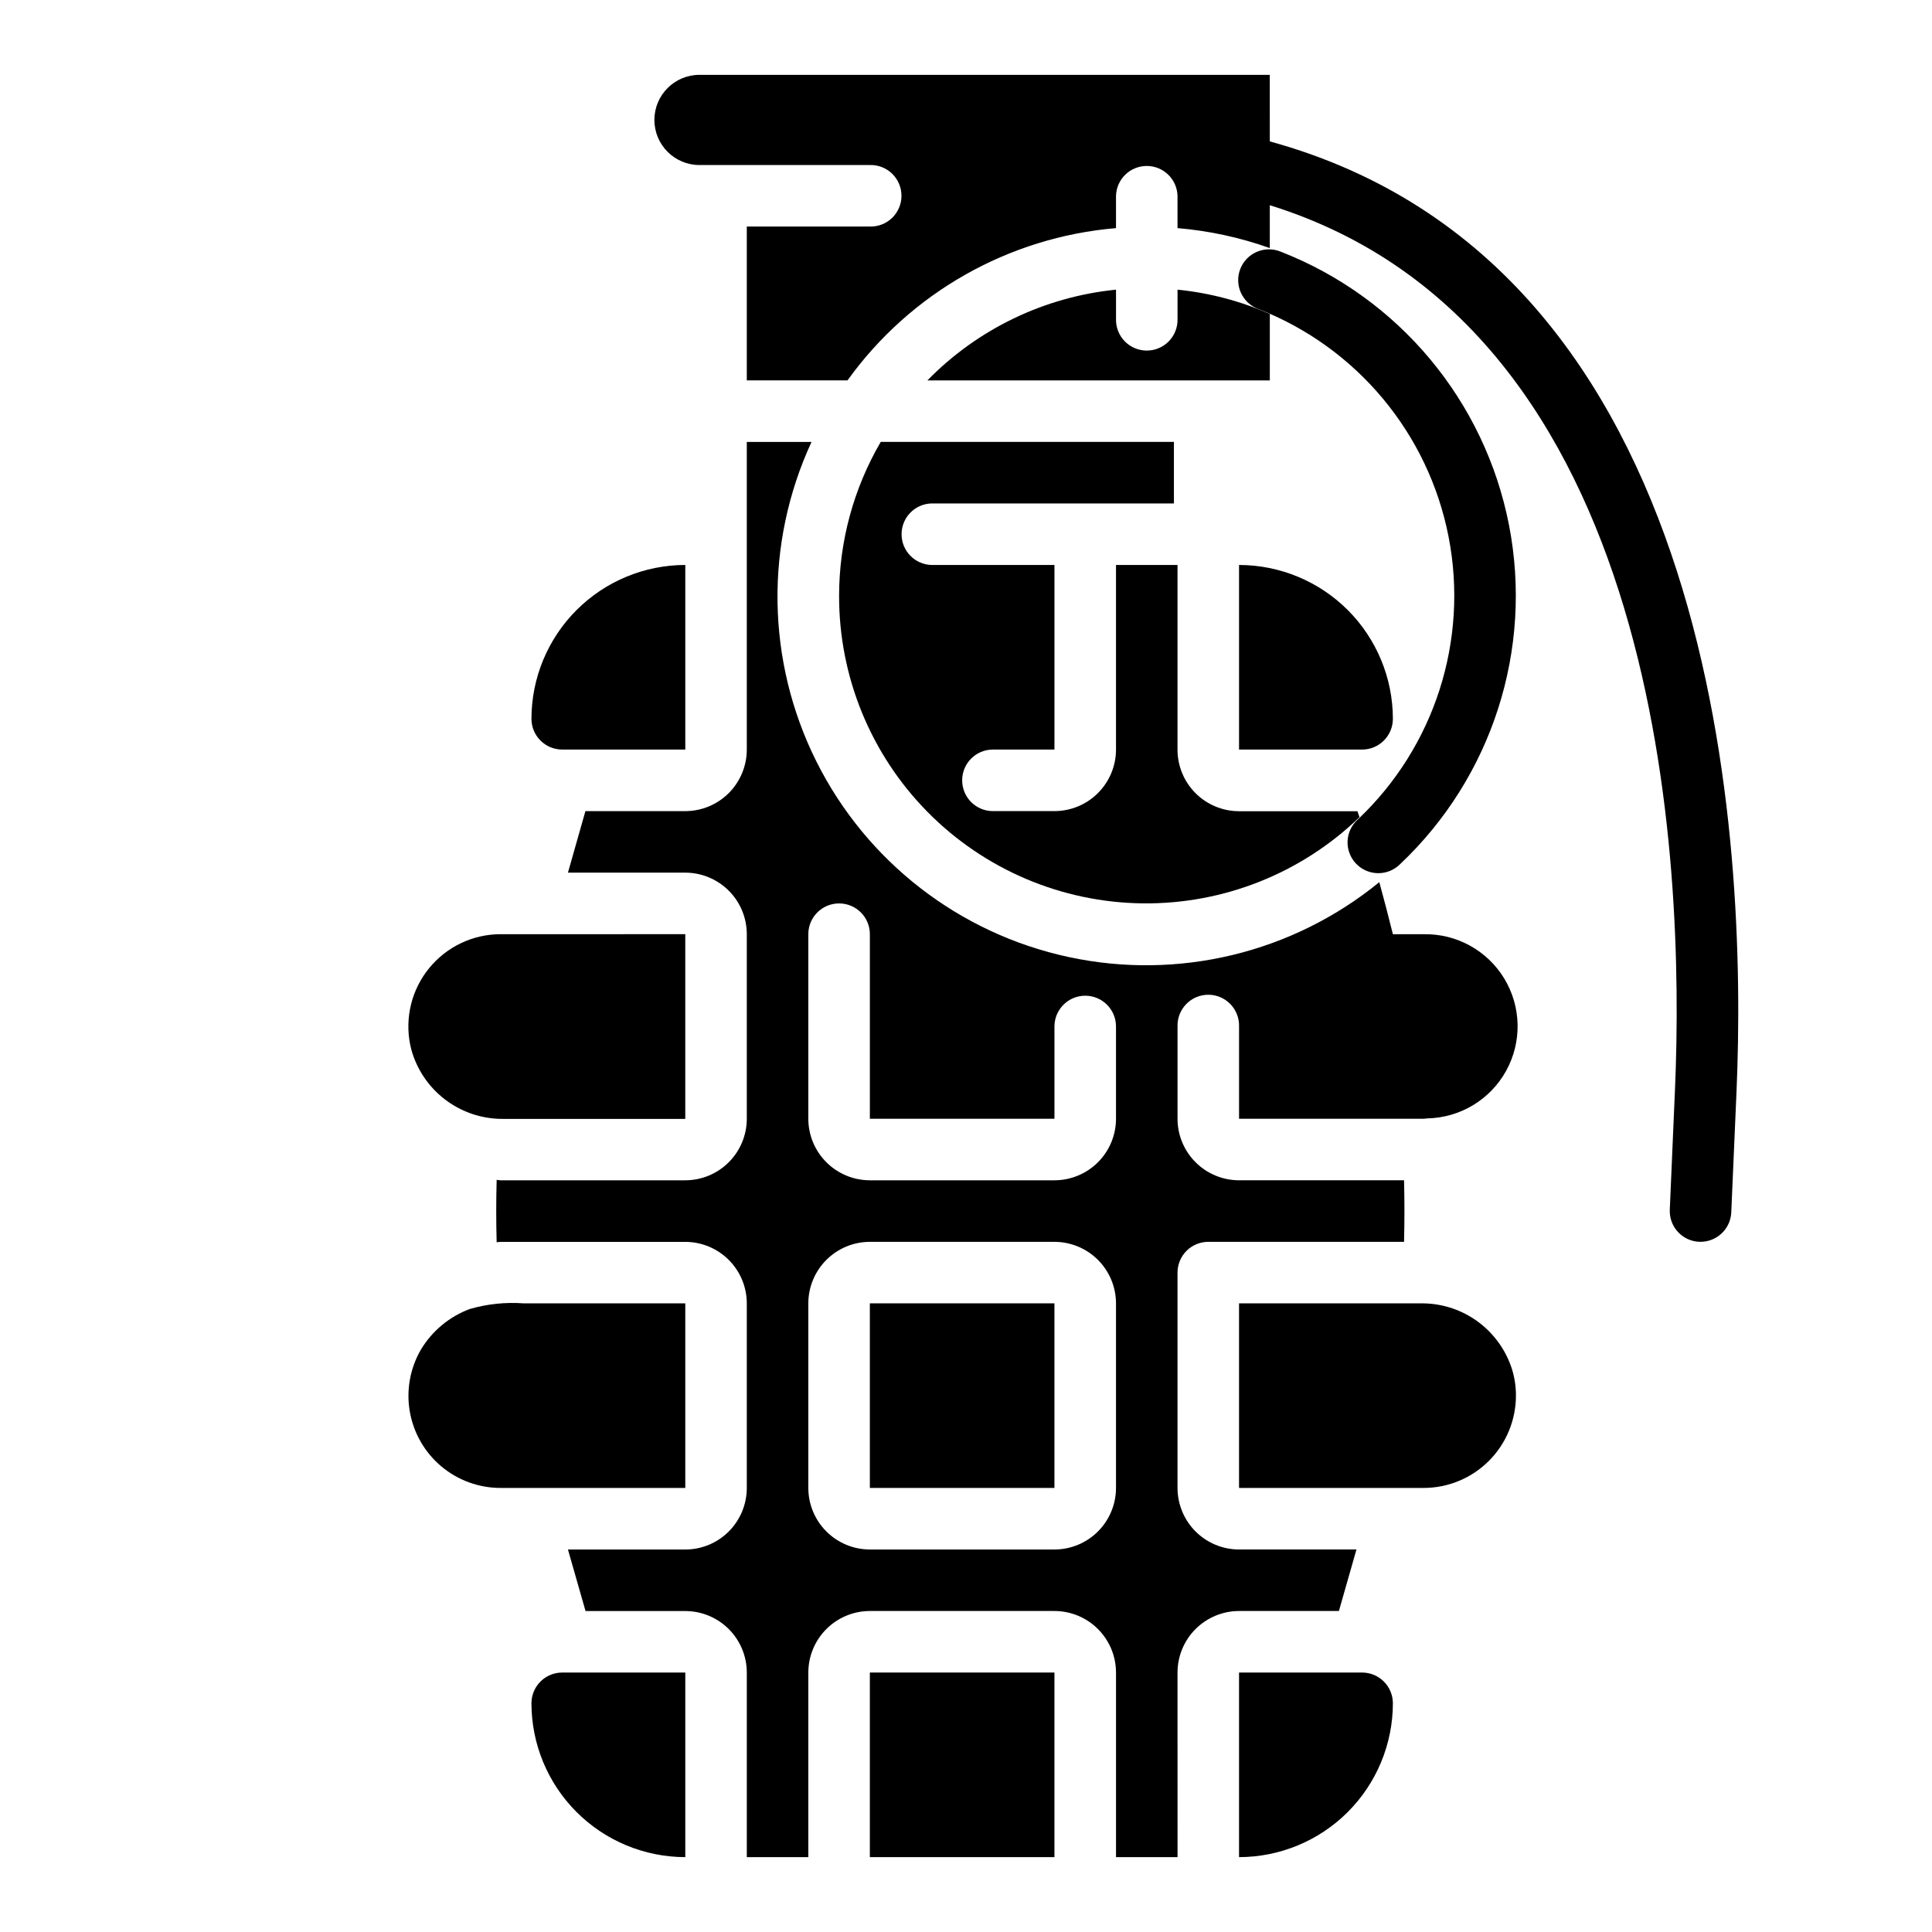 <?xml version="1.0" encoding="UTF-8"?>
<!-- Uploaded to: SVG Repo, www.svgrepo.com, Generator: SVG Repo Mixer Tools -->
<svg fill="#000000" width="800px" height="800px" version="1.1" viewBox="144 144 512 512" xmlns="http://www.w3.org/2000/svg">
 <g>
  <path d="m586.51 464.59c-0.191 4.5 3.301 8.305 7.801 8.5h0.355-0.004c4.363-0.004 7.953-3.441 8.141-7.801l1.387-31.906c2.844-65.418-3.832-219.02-123.68-251.91l-0.004-17.641h-151.14 0.004c-6.602 0-11.949 5.352-11.949 11.953 0 6.598 5.348 11.949 11.949 11.949h45.121c2.207-0.07 4.348 0.758 5.93 2.293 1.586 1.539 2.481 3.652 2.481 5.859 0 2.203-0.895 4.316-2.481 5.856-1.582 1.535-3.723 2.363-5.93 2.293h-32.582v40.77h26.688c16.676-23.207 42.676-37.949 71.156-40.352v-8.57c0.137-4.406 3.746-7.902 8.148-7.902 4.406 0 8.016 3.496 8.152 7.902v8.57c8.348 0.699 16.57 2.481 24.457 5.289v-11.359c104.48 32.465 109.99 173.68 107.38 234.3z"/>
  <path d="m483.44 210.71c-2.027-0.848-4.312-0.844-6.336 0.016-2.027 0.855-3.617 2.496-4.414 4.547-0.801 2.047-0.738 4.332 0.172 6.332 0.91 2.004 2.59 3.555 4.66 4.301 26.031 10.168 45.039 32.957 50.375 60.391 5.336 27.434-3.746 55.688-24.066 74.871-1.641 1.469-2.617 3.539-2.711 5.734-0.094 2.199 0.707 4.344 2.219 5.945 1.512 1.598 3.606 2.519 5.805 2.555 2.199 0.031 4.32-0.824 5.879-2.379 24.387-23.02 35.289-56.926 28.883-89.848-6.406-32.918-29.223-60.266-60.465-72.465z"/>
  <path d="m389.77 244.81h90.746v-17.609c-7.762-3.414-16.016-5.59-24.457-6.438v7.738c0.07 2.203-0.758 4.344-2.297 5.93-1.535 1.582-3.648 2.477-5.856 2.477-2.207 0-4.316-0.895-5.856-2.477-1.535-1.586-2.363-3.727-2.293-5.93v-7.738c-18.969 1.906-36.66 10.418-49.988 24.047z"/>
  <path d="m374.52 587.24h48.918v48.918h-48.918z"/>
  <path d="m374.52 489.4h48.918v48.918h-48.918z"/>
  <path d="m521.28 391.57h-8.152c-1.145-4.629-2.344-9.227-3.598-13.793v0.004c-22.992 18.773-53.273 26.078-82.293 19.848-29.023-6.227-53.641-25.312-66.902-51.867-13.262-26.559-13.73-57.703-1.273-84.645h-17.152v81.531c-0.004 4.32-1.723 8.465-4.777 11.523-3.059 3.059-7.203 4.781-11.523 4.785h-26.469l-4.629 16.305h31.098c4.32 0.004 8.465 1.727 11.523 4.785 3.055 3.055 4.773 7.203 4.777 11.523v48.918c-0.004 4.32-1.727 8.465-4.781 11.52-3.055 3.059-7.199 4.777-11.52 4.785h-48.926c-0.355-0.02-0.711-0.055-1.062-0.113-0.152 5.5-0.152 11.012 0 16.531 0.348-0.055 0.699-0.086 1.055-0.102h48.934c4.32 0.008 8.465 1.727 11.52 4.781 3.055 3.059 4.777 7.199 4.781 11.523v48.918-0.004c-0.004 4.324-1.723 8.469-4.777 11.527-3.059 3.059-7.203 4.777-11.523 4.785h-31.098l4.66 16.305h26.438c4.32 0.004 8.465 1.727 11.523 4.781 3.055 3.059 4.773 7.203 4.777 11.527v48.91h16.305v-48.918c0.004-4.324 1.723-8.469 4.781-11.527s7.203-4.777 11.527-4.785h48.918c4.324 0.008 8.473 1.727 11.527 4.785 3.059 3.059 4.781 7.203 4.785 11.527v48.918h16.305l-0.004-48.918c0.004-4.324 1.719-8.469 4.777-11.527 3.059-3.059 7.203-4.777 11.527-4.785h26.465l4.652-16.305-31.117 0.004c-4.324-0.004-8.469-1.723-11.527-4.781-3.059-3.059-4.773-7.207-4.777-11.531v-57.07c0-2.164 0.859-4.234 2.391-5.766 1.527-1.527 3.602-2.383 5.766-2.383h51.875c0.137-5.441 0.137-10.879 0-16.312l-43.727 0.004c-4.324-0.008-8.469-1.727-11.523-4.781-3.059-3.059-4.777-7.199-4.781-11.523v-24.457c-0.066-2.207 0.762-4.348 2.297-5.93 1.535-1.586 3.648-2.481 5.856-2.481s4.32 0.895 5.856 2.481c1.535 1.582 2.363 3.723 2.297 5.93v24.457h48.926c0.332 0 0.645-0.086 0.977-0.102h-0.004c8.719-0.176 16.684-4.988 20.891-12.625 4.207-7.637 4.023-16.941-0.488-24.402-4.508-7.465-12.66-11.953-21.379-11.781zm-81.527 146.75c-0.004 4.324-1.727 8.473-4.785 11.531-3.055 3.059-7.203 4.777-11.527 4.781h-48.918c-4.324-0.004-8.469-1.723-11.527-4.781s-4.777-7.207-4.781-11.531v-48.914c0.004-4.324 1.727-8.469 4.785-11.523 3.055-3.059 7.203-4.777 11.523-4.781h48.918c4.324 0.004 8.469 1.723 11.527 4.781 3.055 3.055 4.777 7.199 4.785 11.523zm0-97.832c-0.008 4.324-1.73 8.469-4.785 11.523-3.059 3.055-7.203 4.773-11.527 4.781h-48.918c-4.32-0.008-8.469-1.727-11.523-4.781-3.059-3.055-4.781-7.199-4.785-11.523v-48.918c0-4.504 3.648-8.152 8.156-8.152 4.504 0 8.152 3.648 8.152 8.152v48.918h48.918v-24.457c0-4.504 3.652-8.156 8.156-8.156s8.156 3.652 8.156 8.156z"/>
  <path d="m504.98 587.24h-32.621v48.918c10.809-0.012 21.172-4.309 28.816-11.953 7.641-7.644 11.941-18.008 11.953-28.816-0.008-4.496-3.644-8.141-8.141-8.148z"/>
  <path d="m521.28 538.32c6.488-0.004 12.703-2.582 17.289-7.168 4.586-4.586 7.164-10.805 7.172-17.289 0.008-2.387-0.348-4.758-1.055-7.039-1.59-4.984-4.703-9.348-8.902-12.473-4.195-3.125-9.27-4.856-14.504-4.945h-48.922v48.918h48.926z"/>
  <path d="m472.36 296.66v45.98h32.613c4.5 0 8.148-3.648 8.156-8.148-0.012-10.809-4.312-21.176-11.953-28.816-7.644-7.644-18.008-11.941-28.816-11.953z"/>
  <path d="m366.37 301.88c-0.043 21.438 8.379 42.023 23.43 57.285 15.051 15.266 35.52 23.973 56.953 24.234 21.434 0.262 42.109-7.949 57.523-22.844l-0.543-1.574h-31.375c-4.324-0.004-8.469-1.723-11.527-4.781-3.059-3.059-4.773-7.203-4.777-11.527v-48.949h-16.301v48.918c-0.004 4.324-1.727 8.469-4.785 11.527-3.055 3.059-7.203 4.777-11.527 4.781h-16.305c-4.504 0-8.152-3.652-8.152-8.156s3.648-8.152 8.152-8.152h16.305v-48.918h-32.613c-4.402-0.137-7.902-3.746-7.902-8.152s3.5-8.016 7.902-8.152h64.273v-16.309h-77.695c-7.223 12.371-11.031 26.441-11.035 40.77z"/>
  <path d="m276.68 538.32h48.926v-48.914h-42.785c-4.832-0.359-9.691 0.148-14.344 1.496-5.41 2.023-9.973 5.824-12.941 10.773-2.883 4.973-3.918 10.801-2.926 16.461 0.996 5.66 3.953 10.789 8.355 14.48 4.402 3.691 9.969 5.711 15.715 5.703z"/>
  <path d="m325.61 636.16v-48.918h-32.633c-4.492 0.008-8.133 3.652-8.137 8.148 0.008 10.809 4.309 21.172 11.953 28.816 7.641 7.644 18.004 11.941 28.816 11.953z"/>
  <path d="m276.68 391.57c-7.348 0-14.305 3.305-18.949 8.996s-6.488 13.172-5.012 20.367c0.156 0.766 0.355 1.523 0.598 2.269 1.656 5.106 4.906 9.543 9.277 12.66s9.625 4.75 14.992 4.656h12.539 35.48v-48.949z"/>
  <path d="m325.61 342.64v-48.918c-10.812 0.012-21.176 4.309-28.816 11.953-7.644 7.641-11.945 18.008-11.953 28.816 0.004 4.5 3.652 8.148 8.152 8.148z"/>
 </g>
</svg>